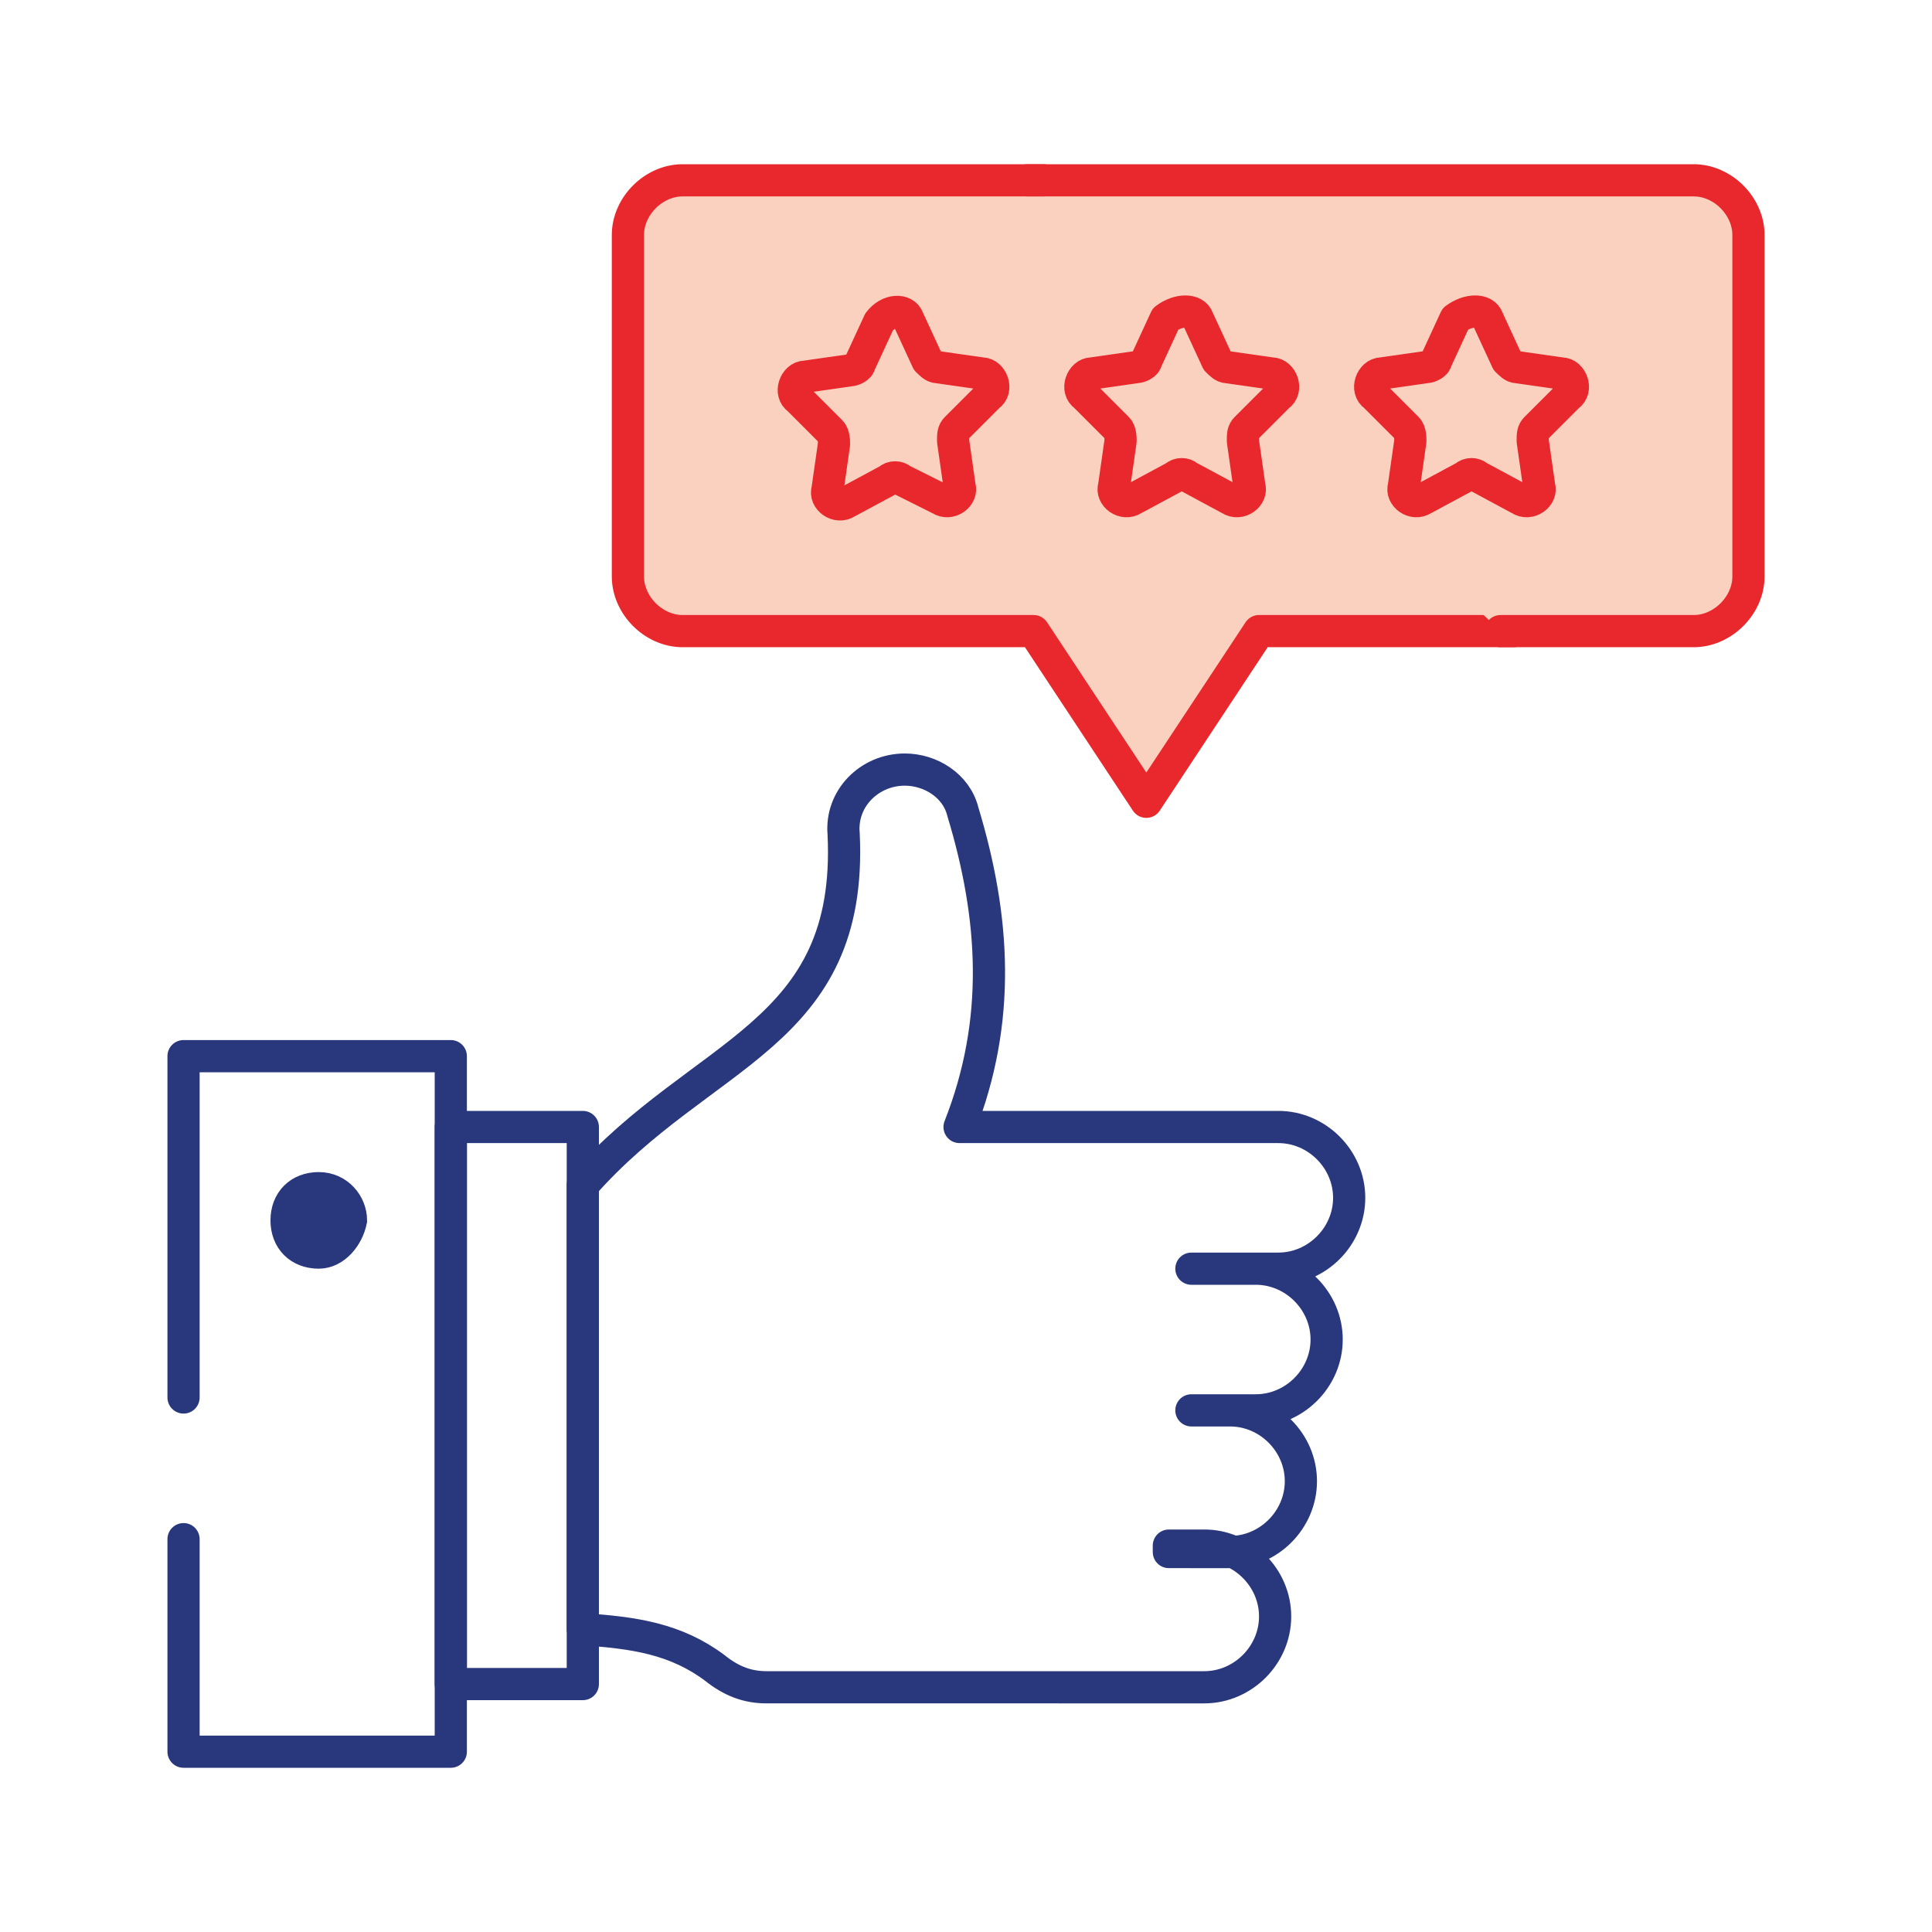 <?xml version="1.0" encoding="utf-8"?>
<!-- Generator: Adobe Illustrator 27.9.0, SVG Export Plug-In . SVG Version: 6.00 Build 0)  -->
<svg version="1.1" id="Layer_1" xmlns="http://www.w3.org/2000/svg" xmlns:xlink="http://www.w3.org/1999/xlink" x="0px" y="0px"
	 viewBox="0 0 60 60" style="enable-background:new 0 0 60 60;" xml:space="preserve">
<style type="text/css">
	.st0{fill:#FAD1BF;stroke:#E8282C;stroke-linecap:round;stroke-linejoin:round;stroke-miterlimit:10;}
	.st1{fill:none;stroke:#29377D;stroke-linecap:round;stroke-linejoin:round;stroke-miterlimit:10;}
	.st2{fill:#29377D;stroke:#29377D;stroke-miterlimit:10;}
</style>
<g>
	<g>
		<path class="st0" d="M32.4,5.6H21.2c-0.9,0-1.7,0.8-1.7,1.7v10.6c0,0.9,0.8,1.7,1.7,1.7h10.9l3.5,5.3l3.5-5.3h7.9"/>
		<path class="st0" d="M31.9,5.6h20.7c0.9,0,1.7,0.8,1.7,1.7v10.6c0,0.9-0.8,1.7-1.7,1.7h-6"/>
		<path class="st0" d="M28.2,9.9l0.6,1.3c0.1,0.1,0.2,0.2,0.3,0.2l1.4,0.2c0.3,0,0.5,0.5,0.2,0.7l-1,1c-0.1,0.1-0.1,0.2-0.1,0.4
			l0.2,1.4c0.1,0.3-0.3,0.6-0.6,0.4L28,14.9c-0.1-0.1-0.3-0.1-0.4,0l-1.3,0.7c-0.3,0.2-0.7-0.1-0.6-0.4l0.2-1.4c0-0.1,0-0.3-0.1-0.4
			l-1-1c-0.3-0.2-0.1-0.7,0.2-0.7l1.4-0.2c0.1,0,0.3-0.1,0.3-0.2l0.6-1.3C27.6,9.6,28.1,9.6,28.2,9.9z"/>
		<path class="st0" d="M37.2,9.9l0.6,1.3c0.1,0.1,0.2,0.2,0.3,0.2l1.4,0.2c0.3,0,0.5,0.5,0.2,0.7l-1,1c-0.1,0.1-0.1,0.2-0.1,0.4
			l0.2,1.4c0.1,0.3-0.3,0.6-0.6,0.4l-1.3-0.7c-0.1-0.1-0.3-0.1-0.4,0l-1.3,0.7c-0.3,0.2-0.7-0.1-0.6-0.4l0.2-1.4
			c0-0.1,0-0.3-0.1-0.4l-1-1c-0.3-0.2-0.1-0.7,0.2-0.7l1.4-0.2c0.1,0,0.3-0.1,0.3-0.2l0.6-1.3C36.6,9.6,37.1,9.6,37.2,9.9z"/>
		<path class="st0" d="M46.2,9.9l0.6,1.3c0.1,0.1,0.2,0.2,0.3,0.2l1.4,0.2c0.3,0,0.5,0.5,0.2,0.7l-1,1c-0.1,0.1-0.1,0.2-0.1,0.4
			l0.2,1.4c0.1,0.3-0.3,0.6-0.6,0.4l-1.3-0.7c-0.1-0.1-0.3-0.1-0.4,0l-1.3,0.7c-0.3,0.2-0.7-0.1-0.6-0.4l0.2-1.4
			c0-0.1,0-0.3-0.1-0.4l-1-1c-0.3-0.2-0.1-0.7,0.2-0.7l1.4-0.2c0.1,0,0.3-0.1,0.3-0.2l0.6-1.3C45.6,9.6,46.1,9.6,46.2,9.9z"/>
	</g>
	<path class="st1" d="M14,52.3h4.1V35H14V52.3z"/>
	<path class="st1" d="M36.3,48h1.1c1.2,0,2.2,1,2.2,2.2c0,1.2-1,2.2-2.2,2.2H23.8c-0.6,0-1.1-0.2-1.6-0.6c-1.2-0.9-2.5-1.1-4.1-1.2
		V36.8c3.7-4.2,8.4-4.6,8.1-10.9c-0.1-1.1,0.8-2,1.9-2c0.8,0,1.6,0.5,1.8,1.3c1,3.3,1.2,6.5-0.1,9.8h9.9c1.2,0,2.2,1,2.2,2.2
		c0,1.2-1,2.2-2.2,2.2h-2.7h2c1.2,0,2.2,1,2.2,2.2c0,1.2-1,2.2-2.2,2.2h-2h1.2c1.2,0,2.2,1,2.2,2.2c0,1.2-1,2.2-2.2,2.2H36.3z"/>
	<path class="st1" d="M5.7,47.8v6.6H14V32.8H5.7v10.6"/>
	<path class="st2" d="M9.9,38.9c-0.6,0-1-0.4-1-1c0-0.6,0.4-1,1-1c0,0,0,0,0,0c0.6,0,1,0.5,1,1C10.8,38.4,10.4,38.9,9.9,38.9"/>
</g>
</svg>
